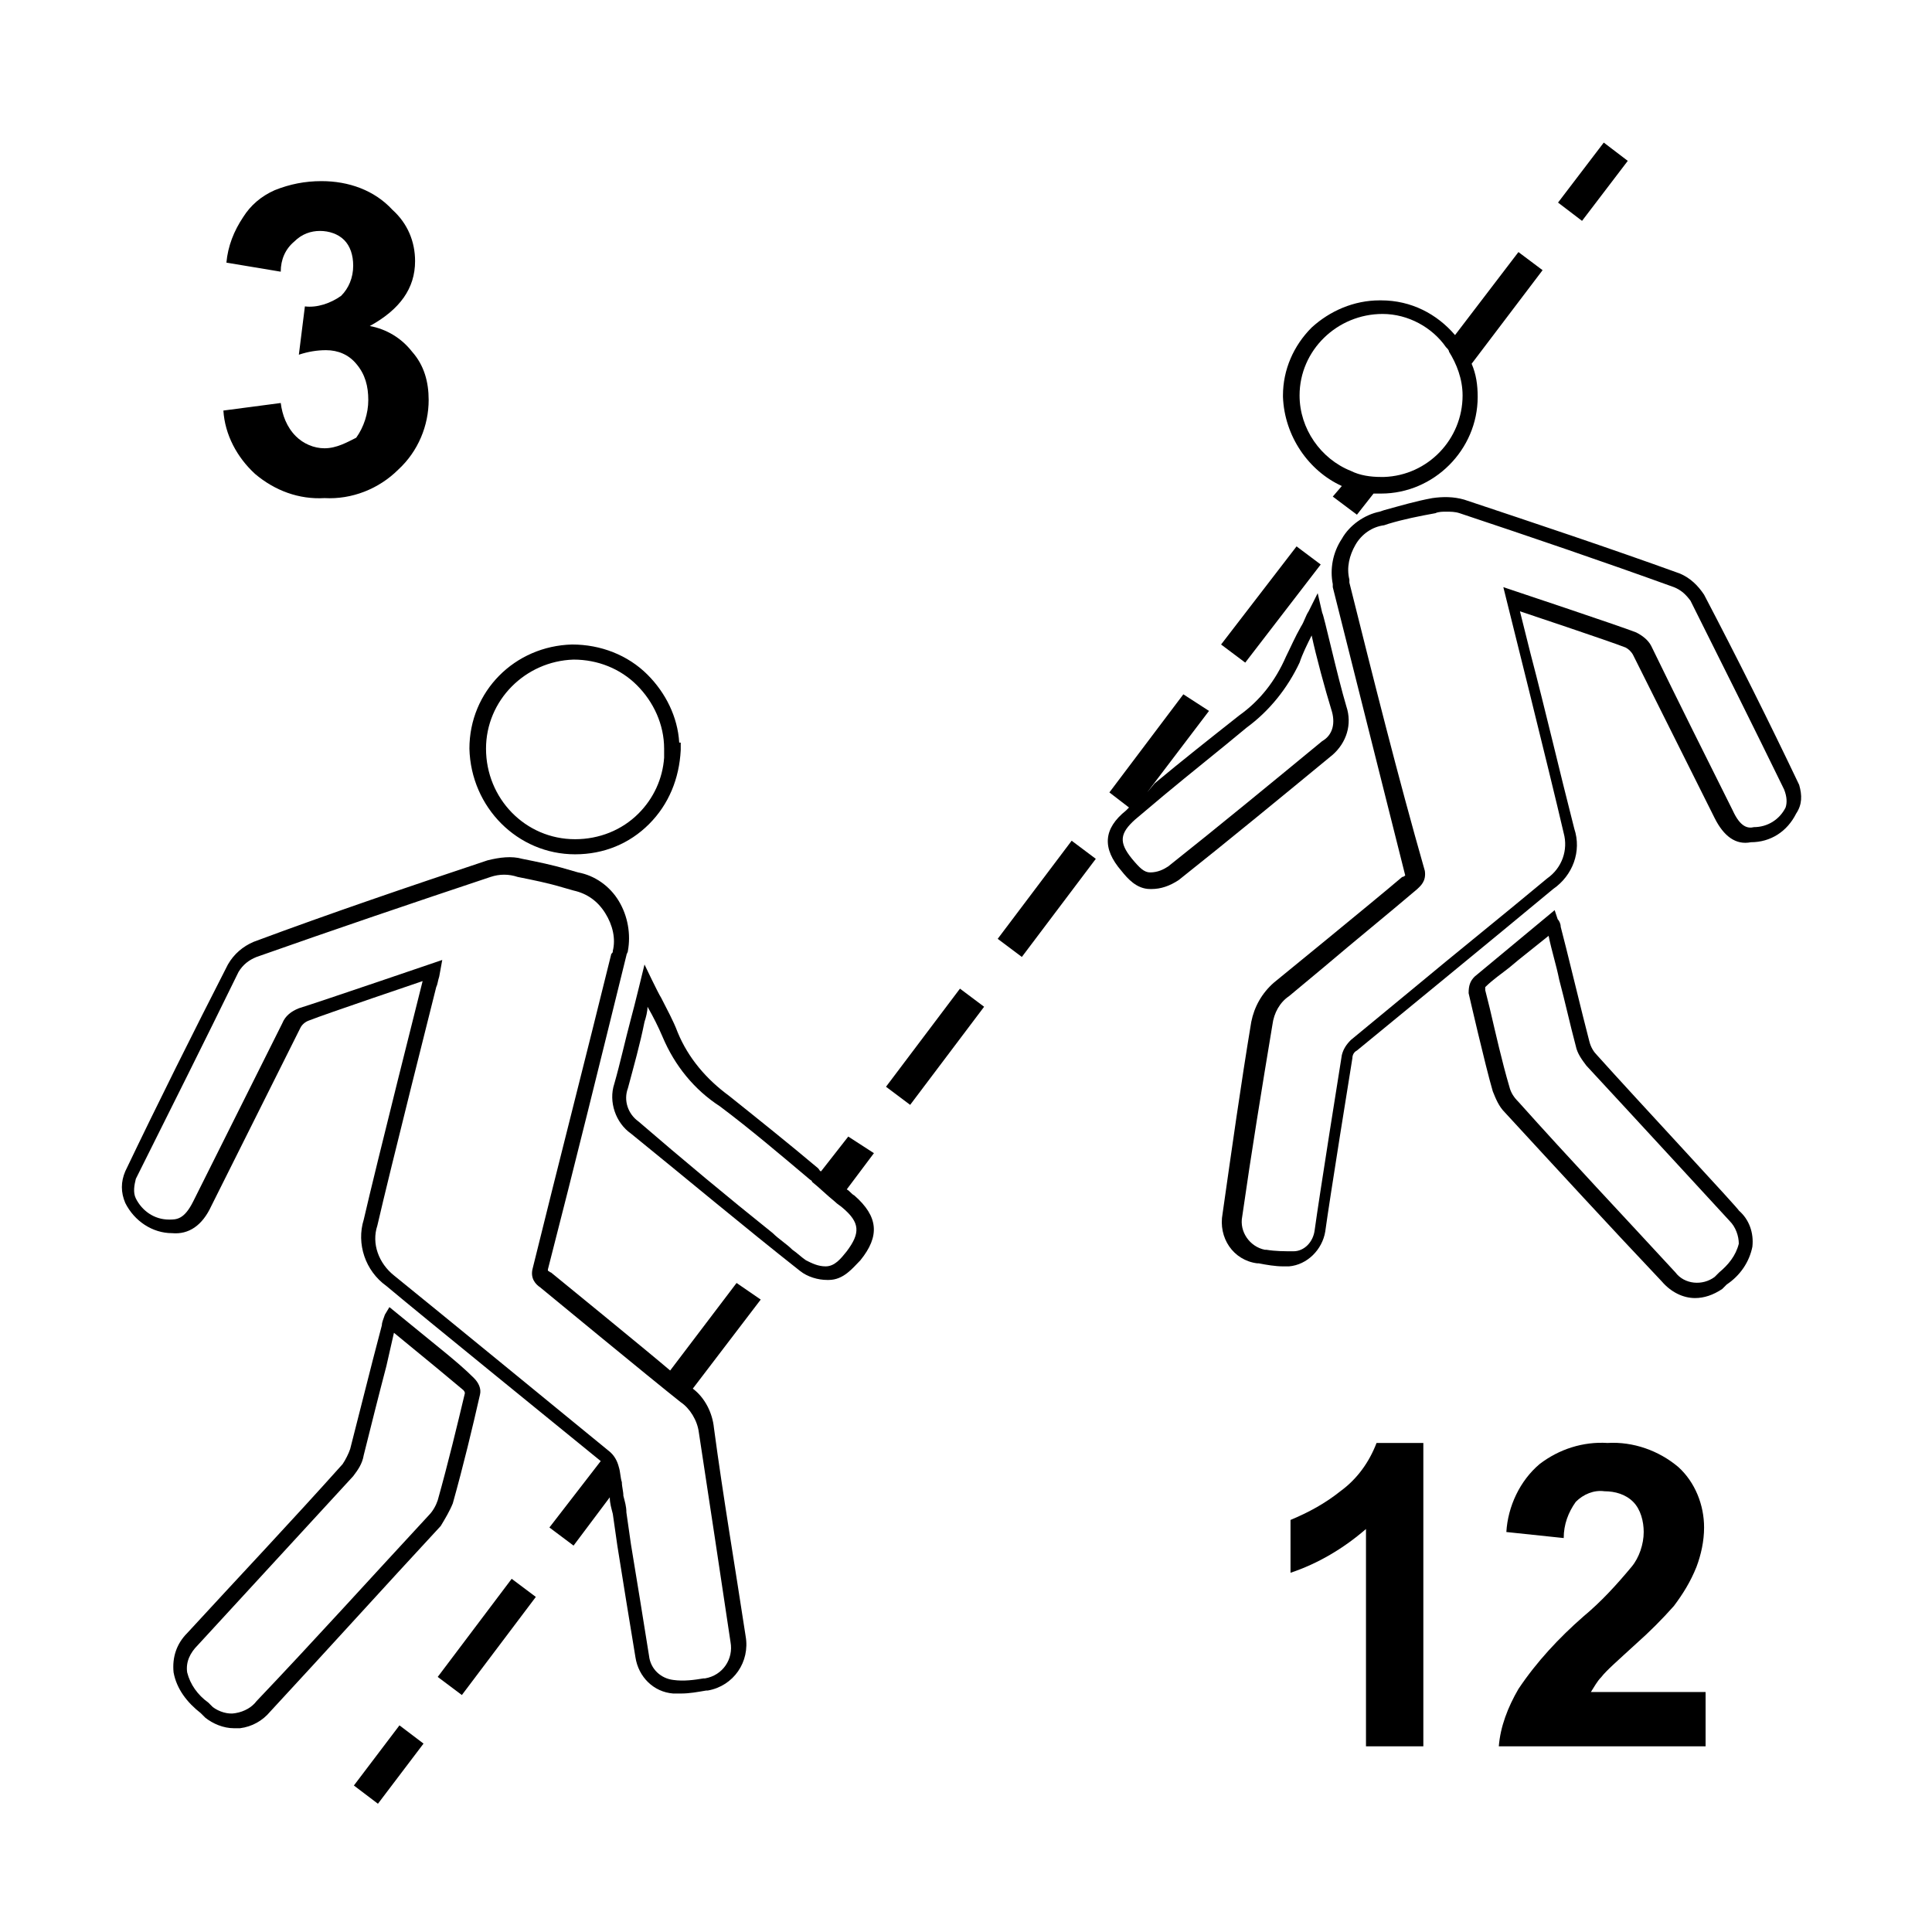 <?xml version="1.0" encoding="utf-8"?>
<!-- Generator: Adobe Illustrator 25.2.1, SVG Export Plug-In . SVG Version: 6.00 Build 0)  -->
<svg version="1.1" id="Réteg_1" xmlns="http://www.w3.org/2000/svg" xmlns:xlink="http://www.w3.org/1999/xlink" x="0px" y="0px"
	 viewBox="0 0 128 128" style="enable-background:new 0 0 128 128;" xml:space="preserve">
<style type="text/css">
	.st0{fill:currentColor;}
</style>
<g>
	<path class="st0" d="M21.5,29.7c-0.7,0-1.4-0.3-1.9-0.8c-0.6-0.6-0.9-1.4-1-2.2l-3.8,0.5c0.1,1.6,0.9,3.1,2.1,4.2
		c1.3,1.1,2.9,1.7,4.6,1.6c1.8,0.1,3.6-0.6,4.9-1.9c1.3-1.2,2-2.9,2-4.6c0-1.2-0.3-2.3-1.1-3.2c-0.7-0.9-1.7-1.5-2.8-1.7
		c2-1.1,3-2.5,3-4.3c0-1.3-0.5-2.5-1.5-3.4c-1.2-1.3-2.9-1.9-4.7-1.9c-1.1,0-2.1,0.2-3.1,0.6c-0.9,0.4-1.6,1-2.1,1.8
		c-0.6,0.9-1,1.9-1.1,3l3.6,0.6c0-0.8,0.3-1.5,0.9-2c0.5-0.5,1.1-0.7,1.7-0.7c0.6,0,1.2,0.2,1.6,0.6c0.4,0.4,0.6,1,0.6,1.7
		c0,0.8-0.3,1.5-0.8,2c-0.7,0.5-1.6,0.8-2.4,0.7l-0.4,3.2c0.6-0.2,1.2-0.3,1.8-0.3c0.8,0,1.5,0.3,2,0.9c0.6,0.7,0.8,1.5,0.8,2.4
		c0,0.9-0.3,1.8-0.8,2.5C23,29.3,22.3,29.7,21.5,29.7z"/>
	<path class="st0" d="M88.8,98.8c-1,0.8-2.1,1.4-3.3,1.9v3.5c1.8-0.6,3.5-1.6,5-2.9v14.4h3.8V95.6h-3.1C90.7,96.9,89.9,98,88.8,98.8
		z"/>
	<path class="st0" d="M106.1,111.1c0.3-0.4,1.1-1.1,2.3-2.2c0.9-0.8,1.7-1.6,2.5-2.5c0.6-0.8,1.1-1.6,1.5-2.6
		c0.3-0.8,0.5-1.7,0.5-2.6c0-1.5-0.6-3-1.7-4c-1.3-1.1-3-1.7-4.7-1.6c-1.6-0.1-3.2,0.4-4.5,1.4c-1.3,1.1-2.1,2.8-2.2,4.5l3.8,0.4
		c0-0.9,0.3-1.7,0.8-2.4c0.5-0.5,1.2-0.8,1.9-0.7c0.7,0,1.4,0.2,1.9,0.7c0.5,0.5,0.7,1.3,0.7,2c0,0.8-0.3,1.7-0.8,2.3
		c-1,1.2-2,2.3-3.2,3.3c-1.6,1.4-3.1,3-4.3,4.8c-0.7,1.2-1.2,2.5-1.3,3.8H113v-3.6l-7.6,0C105.6,111.8,105.8,111.4,106.1,111.1z"/>
	<path class="st0" d="M119.2,52c-2-4.2-4.1-8.4-6.3-12.6c-0.4-0.6-0.9-1.1-1.6-1.4c-4.7-1.7-9.5-3.3-14.3-4.9
		c-0.7-0.2-1.4-0.2-2.1-0.1c-1.1,0.2-2.1,0.5-3.2,0.8l-0.3,0.1c-1,0.2-2,0.9-2.5,1.8c-0.6,0.9-0.8,2-0.6,3c0,0.1,0,0.2,0,0.2
		c1.6,6.4,3.2,12.7,4.8,19.1c0,0-0.1,0.1-0.2,0.1c-2,1.7-8.5,7-8.5,7c-0.8,0.7-1.3,1.6-1.5,2.6c-0.7,4.2-1.3,8.5-1.9,12.7
		c-0.3,1.6,0.7,3.1,2.3,3.3l0.1,0c0.5,0.1,1.1,0.2,1.6,0.2c0.1,0,0.3,0,0.4,0c1.2-0.1,2.2-1.1,2.4-2.3c0.3-2.2,1.7-10.9,1.8-11.5
		c0-0.2,0.1-0.4,0.3-0.5c0,0,10-8.2,13-10.7c1.3-0.9,1.9-2.5,1.4-4c-1-3.9-1.9-7.8-2.9-11.6l-0.7-2.8c0,0,6,2,7,2.4
		c0.2,0.1,0.4,0.3,0.5,0.5c1.8,3.6,3.6,7.2,5.4,10.8c0.6,1.2,1.4,1.8,2.4,1.6c1.3,0,2.4-0.7,3-1.9C119.4,53.3,119.4,52.7,119.2,52z
		 M118.3,53.5c-0.4,0.8-1.2,1.3-2.1,1.3c-0.4,0.1-0.9,0-1.4-1.1c-1.8-3.6-3.6-7.2-5.4-10.9c-0.2-0.4-0.6-0.7-1-0.9
		c-1-0.4-8.8-3-8.8-3s3.1,12.4,4,16.3c0.3,1.1-0.1,2.3-1.1,3c-3,2.5-6,4.9-9,7.4l-4,3.3c-0.3,0.3-0.5,0.6-0.6,1
		c-0.1,0.6-1.5,9.4-1.8,11.6c-0.1,0.8-0.7,1.4-1.4,1.4c-0.6,0-1.2,0-1.8-0.1l-0.1,0c-1-0.2-1.7-1.2-1.5-2.2c0.6-4.2,1.3-8.5,2-12.7
		c0.1-0.8,0.5-1.5,1.1-1.9l2.4-2c2-1.7,4.1-3.4,6.1-5.1c0.2-0.2,0.6-0.5,0.5-1.2C92.6,51.4,91,45,89.4,38.6c0,0,0-0.1,0-0.2
		c-0.2-0.8,0-1.6,0.4-2.3c0.4-0.7,1.1-1.2,1.9-1.3l0.3-0.1c1-0.3,2-0.5,3.1-0.7c0.2-0.1,0.5-0.1,0.7-0.1c0.3,0,0.6,0,0.9,0.1
		c4.8,1.6,9.5,3.2,14.2,4.9c0.5,0.2,0.8,0.5,1.1,0.9c2.1,4.2,4.2,8.4,6.2,12.5C118.4,52.8,118.4,53.2,118.3,53.5z"/>
	<path class="st0" d="M105.8,69.9c-0.2-0.2-0.4-0.5-0.5-0.9c-0.4-1.5-1.6-6.5-1.9-7.6c0-0.2-0.1-0.4-0.2-0.5l-0.2-0.6
		c0,0-4.7,3.9-5.3,4.4c-0.3,0.3-0.4,0.6-0.4,1.1c0,0,1.1,4.8,1.6,6.5c0.2,0.5,0.4,1,0.8,1.4c3.5,3.8,6.9,7.5,10.4,11.2
		c0.6,0.7,1.4,1.1,2.2,1.1c0.6,0,1.2-0.2,1.8-0.6c0.1-0.1,0.2-0.2,0.3-0.3c0.9-0.6,1.5-1.5,1.7-2.5c0.1-0.9-0.2-1.8-0.9-2.4
		C115.3,80.2,108.4,72.8,105.8,69.9z M113.9,84.3l-0.1,0.1c-0.1,0.1-0.1,0.1-0.2,0.2c-0.8,0.6-2,0.5-2.6-0.3
		c-3.5-3.8-7-7.5-10.4-11.3c-0.3-0.3-0.5-0.6-0.6-1c-0.5-1.7-0.9-3.5-1.3-5.2l-0.3-1.2c0-0.1,0-0.2,0-0.2c0.5-0.5,1.1-0.9,1.6-1.3
		l0.6-0.5l2-1.6c0.2,1,0.5,1.9,0.7,2.9c0.4,1.5,0.7,2.9,1.1,4.4c0.1,0.5,0.4,0.9,0.7,1.3c2.6,2.8,9.5,10.3,9.5,10.3
		c0.4,0.4,0.6,1,0.6,1.5C115,83.2,114.5,83.8,113.9,84.3z"/>
	<path class="st0" d="M88.9,32.2l-0.6,0.7l1.6,1.2l1.1-1.4c0.2,0,0.3,0,0.5,0h0c3.5,0,6.4-2.9,6.4-6.4c0-0.8-0.1-1.5-0.4-2.2
		l4.7-6.2l-1.6-1.2l-4.2,5.5c-1.2-1.4-2.9-2.3-4.9-2.3h-0.1c-1.7,0-3.3,0.7-4.5,1.8c-1.2,1.2-1.9,2.8-1.9,4.5v0.1
		C85.1,28.9,86.7,31.2,88.9,32.2z M85.6,26.3l0.5-0.1c0-3,2.5-5.4,5.5-5.4c1.7,0,3.3,0.9,4.2,2.2c0.1,0.1,0.2,0.2,0.2,0.3
		c0.5,0.8,0.9,1.8,0.9,2.9c0,2.9-2.3,5.3-5.2,5.4c-0.1,0-0.1,0-0.2,0h0c-0.7,0-1.4-0.1-2-0.4c-2-0.8-3.4-2.8-3.4-5H85.6z"/>
	<path class="st0" d="M89.2,46.8c-0.6-2-1.5-6.1-1.6-6.2l-0.3-1.3l-0.6,1.2c-0.2,0.3-0.3,0.7-0.5,1c-0.4,0.7-0.7,1.4-1,2
		c-0.7,1.6-1.7,2.9-3.1,3.9c-1.9,1.5-3.8,3-5.6,4.5L76,52.5l4.1-5.4L78.4,46l-4.9,6.5l1.3,1l-0.2,0.2c-1.5,1.2-1.6,2.5-0.3,4
		c0.4,0.5,1,1.2,1.9,1.2h0.1c0.6,0,1.2-0.2,1.8-0.6c3.4-2.7,6.8-5.5,10.2-8.3C89.2,49.2,89.6,48,89.2,46.8z M87.6,49.1
		c-3.4,2.8-6.8,5.6-10.2,8.3c-0.3,0.2-0.7,0.4-1.2,0.4c-0.4,0-0.7-0.3-1.2-0.9c-0.9-1.1-0.8-1.7,0.2-2.6l1.9-1.6
		c1.8-1.5,3.7-3,5.5-4.5c1.5-1.1,2.7-2.6,3.5-4.3c0.2-0.6,0.5-1.2,0.8-1.8c0.3,1.4,0.9,3.6,1.3,4.9C88.5,47.9,88.3,48.7,87.6,49.1z"
		/>
	<path class="st0" d="M30,99.6c0.7-2.5,1.3-5,1.8-7.2c0.1-0.4-0.1-0.8-0.4-1.1c-0.6-0.6-1.2-1.1-1.8-1.6l-3.8-3.1l-0.3,0.5
		c-0.1,0.3-0.2,0.5-0.2,0.7l-0.6,2.3c-0.5,2-1,3.9-1.5,5.9c-0.1,0.3-0.3,0.7-0.5,1c-3.4,3.8-6.9,7.5-10.3,11.2
		c-0.7,0.7-1,1.6-0.9,2.6c0.2,1.1,0.9,2,1.8,2.7c0.1,0.1,0.2,0.2,0.3,0.3c0.5,0.4,1.2,0.7,1.9,0.7c0.1,0,0.2,0,0.4,0
		c0.8-0.1,1.5-0.5,2-1.1c3.8-4.1,7.5-8.2,11.3-12.3C29.5,100.6,29.8,100.1,30,99.6z M28.4,100.4c-3.8,4.1-7.5,8.2-11.4,12.3
		c-0.3,0.4-0.8,0.7-1.4,0.8c-0.5,0.1-1.1-0.1-1.5-0.4c-0.1-0.1-0.2-0.2-0.2-0.2l-0.1-0.1c-0.7-0.5-1.2-1.2-1.4-2
		c-0.1-0.7,0.2-1.3,0.7-1.8c3.4-3.7,6.9-7.5,10.3-11.2c0.3-0.4,0.6-0.8,0.7-1.4c0.5-2,1-4,1.5-5.9l0.5-2.2l2.8,2.3
		c0.6,0.5,1.2,1,1.8,1.5c0.1,0.1,0.1,0.2,0.1,0.2c-0.5,2.1-1.1,4.6-1.8,7.1C28.9,99.7,28.7,100.1,28.4,100.4z"/>
	<path class="st0" d="M38.1,56.6C38.1,56.6,38.1,56.6,38.1,56.6c1.9,0,3.6-0.7,4.9-2c1.3-1.3,2-3,2.1-4.9v-0.5H45
		c-0.1-1.7-0.9-3.3-2.1-4.5c-1.3-1.3-3.1-2-5-2c-3.8,0.1-6.8,3.1-6.8,6.9C31.2,53.5,34.3,56.6,38.1,56.6z M38,43.7L38,43.7
		c1.6,0,3.1,0.6,4.2,1.7c1.1,1.1,1.8,2.6,1.8,4.2v0.1l0,0.5h0c-0.1,1.4-0.7,2.7-1.7,3.7c-1.1,1.1-2.6,1.7-4.2,1.7c0,0,0,0,0,0
		c-3.3,0-5.9-2.7-5.9-6C32.2,46.4,34.8,43.8,38,43.7z"/>
	<rect x="23.3" y="115.9" transform="matrix(0.604 -0.797 0.797 0.604 -83 66.861)" class="st0" width="5" height="2"/>
	<polygon class="st0" points="87.5,37.4 85.9,36.2 80.9,42.7 82.5,43.9 	"/>
	<path class="st0" d="M56.2,75.3l-1.8,2.3c-0.1,0-0.1-0.1-0.2-0.2c-1.9-1.6-3.9-3.2-5.9-4.8c-1.5-1.1-2.7-2.5-3.4-4.2
		c-0.3-0.8-0.7-1.5-1.1-2.3c-0.2-0.3-1.1-2.2-1.1-2.2s-0.7,2.9-0.9,3.6c-0.4,1.5-0.7,2.9-1.1,4.3c-0.4,1.2,0.1,2.6,1.1,3.3
		c3.7,3,7.4,6.1,11.2,9.1c0.5,0.4,1.2,0.6,1.8,0.6h0.1c1,0,1.6-0.8,2.1-1.3c1.3-1.6,1.2-2.9-0.4-4.3c-0.2-0.1-0.3-0.3-0.5-0.4
		l1.8-2.4L56.2,75.3z M55.8,80c1.2,1,1.2,1.7,0.3,2.9c-0.4,0.5-0.8,1-1.4,1c-0.5,0-0.9-0.2-1.3-0.4c-0.3-0.2-0.6-0.5-0.9-0.7
		c-0.4-0.4-0.9-0.7-1.3-1.1c-3-2.4-6-4.9-8.9-7.4c-0.7-0.5-1-1.4-0.7-2.2c0.4-1.5,0.8-2.9,1.1-4.4c0.1-0.3,0.2-0.7,0.2-1
		c0.4,0.7,0.7,1.3,1,2c0.8,1.9,2.1,3.5,3.8,4.6c2,1.5,4,3.2,5.9,4.8c0.1,0.1,0.2,0.1,0.2,0.2c0.5,0.4,1,0.9,1.5,1.3
		C55.5,79.8,55.7,79.9,55.8,80z"/>
	<polygon class="st0" points="58.7,72 60.3,73.2 65.2,66.7 63.6,65.5 	"/>
	<path class="st0" d="M48.8,85l-4.4,5.8c-1.4-1.2-7.9-6.5-7.9-6.5c-0.1,0-0.1-0.1-0.2-0.1c0,0,0,0,0-0.1c1.8-7,3.5-13.9,5.2-20.8
		c0-0.1,0.1-0.2,0.1-0.3c0.2-1.1,0-2.3-0.6-3.3c-0.6-1-1.6-1.7-2.7-1.9l-0.7-0.2c-1-0.3-2-0.5-3-0.7c-0.7-0.2-1.5-0.1-2.3,0.1
		c-5.1,1.7-10.4,3.5-15.5,5.4c-0.7,0.3-1.3,0.8-1.7,1.5c-2.3,4.5-4.6,9.1-6.8,13.7c-0.3,0.7-0.3,1.4,0,2.1c0.6,1.2,1.8,2,3.1,2
		c1.1,0.1,2-0.5,2.6-1.8c1.9-3.8,3.8-7.6,5.9-11.8c0.1-0.2,0.3-0.4,0.6-0.5C21.5,67.2,28,65,28,65s0,0,0,0c0,0-3.1,12.3-3.9,15.8
		c-0.5,1.6,0.1,3.4,1.5,4.4c2.5,2.1,12,9.8,14.2,11.6l-3.4,4.4l1.6,1.2l2.4-3.2c0,0.4,0.1,0.7,0.2,1.1l0.3,2.1
		c0.4,2.5,0.8,5,1.2,7.4c0.2,1.3,1.2,2.3,2.5,2.4c0.2,0,0.3,0,0.5,0c0.6,0,1.1-0.1,1.7-0.2l0.1,0c1.7-0.3,2.8-1.9,2.5-3.6
		c-0.7-4.6-1.5-9.3-2.1-13.8c-0.1-1-0.6-2-1.4-2.6l4.5-5.9L48.8,85z M46.3,94.9c0.7,4.6,1.4,9.2,2.1,13.9c0.2,1.1-0.5,2.2-1.7,2.4
		l-0.1,0c-0.6,0.1-1.3,0.2-2,0.1c-0.8-0.1-1.5-0.7-1.6-1.6c-0.4-2.5-0.8-5-1.2-7.4l-0.3-2.1c0-0.4-0.1-0.7-0.2-1.1
		c0-0.3-0.1-0.6-0.1-0.9c-0.1-0.3-0.1-0.7-0.2-1c-0.1-0.4-0.3-0.8-0.7-1.1c0,0,0,0,0,0c-2.2-1.8-11.6-9.5-14.2-11.6
		c-1-0.8-1.5-2.1-1.1-3.3c0.8-3.5,3.9-15.8,3.9-15.8c0.1-0.2,0.1-0.4,0.2-0.7l0.2-1.1c0,0-8.2,2.8-9.5,3.2c-0.5,0.2-0.9,0.5-1.1,1
		c-2.1,4.2-4,8-5.9,11.8c-0.6,1.2-1.1,1.2-1.6,1.2c-1,0-1.8-0.6-2.2-1.4c-0.2-0.4-0.1-0.9,0-1.3c2.3-4.6,4.6-9.2,6.8-13.7
		c0.3-0.5,0.7-0.8,1.2-1c5.1-1.8,10.4-3.6,15.5-5.3c0.6-0.2,1.2-0.2,1.8,0c1,0.2,2,0.4,3,0.7l0.7,0.2c0.9,0.2,1.6,0.7,2.1,1.5
		c0.5,0.8,0.7,1.7,0.5,2.5c0,0.1,0,0.1-0.1,0.2c-1.7,6.9-3.5,13.9-5.2,20.8c-0.2,0.7,0.2,1.1,0.5,1.3c0,0,7.4,6.1,9.3,7.6
		C45.7,93.3,46.2,94.1,46.3,94.9z"/>
	<polygon class="st0" points="66.1,62.2 67.7,63.4 72.6,56.9 71,55.7 	"/>
	<polygon class="st0" points="29,111.1 30.6,112.3 35.5,105.8 33.9,104.6 	"/>
	<rect x="103" y="11" transform="matrix(0.606 -0.795 0.795 0.606 32.061 88.64)" class="st0" width="5" height="2"/>
</g>
</svg>
